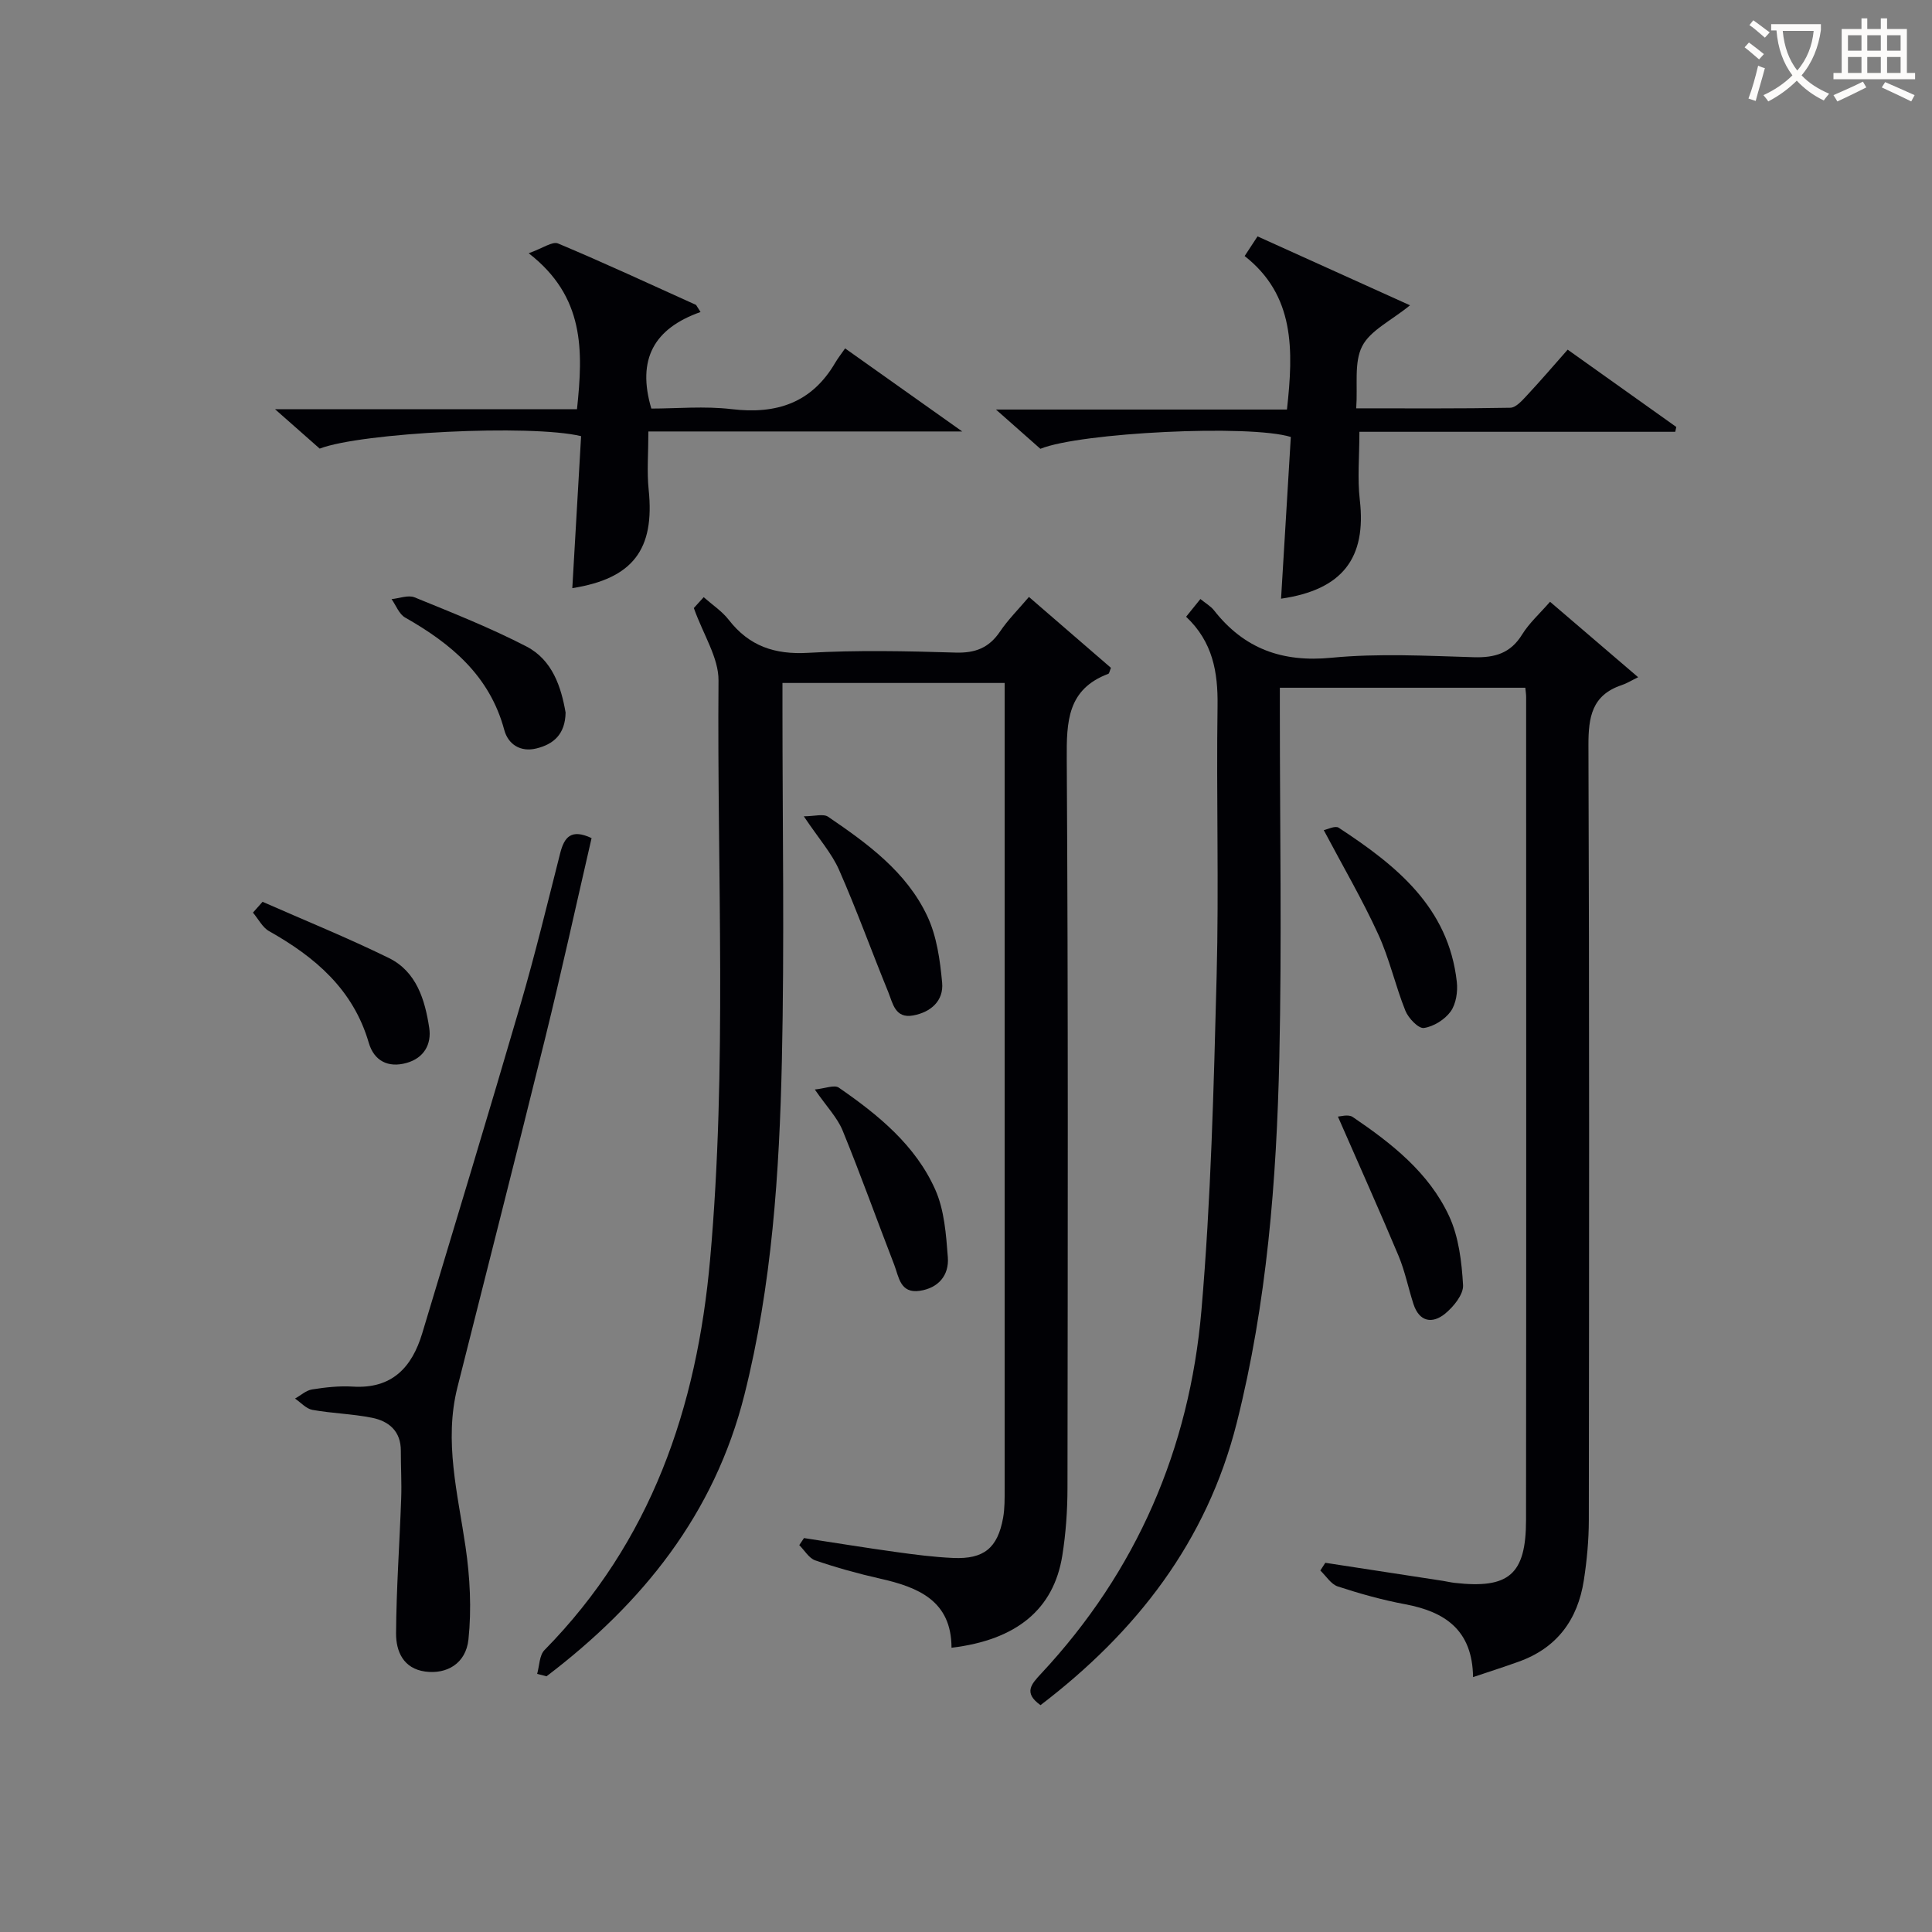 <svg enable-background="new 0 0 400 400" viewBox="0 0 400 400" xmlns="http://www.w3.org/2000/svg"><rect x="0" y="0" width="400" height="400" fill="#808080" stroke="none"/><g fill="#010105"><path d="m304.98 347.23c-.12-9.75-5.82-13.55-14.07-15.09-4.71-.88-9.37-2.19-13.93-3.68-1.41-.46-2.42-2.16-3.62-3.3.34-.53.69-1.07 1.03-1.6 8.12 1.25 16.24 2.49 24.36 3.74.82.13 1.63.33 2.46.42 11.17 1.26 14.73-1.72 14.74-13 .06-56.81.03-113.63.02-170.44 0-.5-.08-.99-.17-1.89-16.69 0-33.41 0-50.82 0v5.15c0 23.82.42 47.66-.11 71.47-.57 25.42-2.56 50.76-8.81 75.56-6.21 24.65-20.83 43.35-40.63 58.46-3.58-2.54-1.91-4.34.11-6.51 19.79-21.19 30.73-46.57 33.2-75.18 1.98-23 2.55-46.14 3.15-69.23.49-18.65-.08-37.32.19-55.98.1-7-1-13.25-6.51-18.44 1.04-1.29 1.92-2.38 2.96-3.67 1.1.9 2.14 1.48 2.82 2.35 6.24 7.95 14.11 10.8 24.31 9.81 9.74-.94 19.65-.4 29.47-.11 4.38.13 7.62-.82 10.02-4.72 1.46-2.36 3.62-4.29 5.77-6.76 5.71 4.89 11.34 9.71 18.24 15.62-1.38.67-2.36 1.29-3.42 1.64-6.15 2.07-6.89 6.6-6.87 12.46.2 53.48.14 106.96.08 160.44-.01 4.14-.4 8.32-1.03 12.41-1.26 8.19-5.59 14.1-13.63 16.92-2.8 1.01-5.64 1.92-9.31 3.15z"/><path d="m111.21 346.56c.48-1.67.45-3.84 1.52-4.93 22.09-22.47 31.55-50.12 34.29-80.88 3.56-39.92 1.42-79.9 1.74-119.85.04-4.71-3.13-9.45-5.11-15.01 0 0 .86-.95 2.04-2.25 1.82 1.61 3.81 2.91 5.19 4.69 4.24 5.46 9.54 7.23 16.45 6.83 10.13-.58 20.33-.36 30.48-.05 4.09.13 6.94-.96 9.23-4.35 1.65-2.45 3.79-4.57 5.99-7.17 5.87 5.07 11.47 9.92 16.98 14.68-.28.66-.34 1.16-.55 1.24-8.48 3.19-8.65 9.88-8.6 17.66.31 50.32.21 100.65.15 150.98-.01 4.64-.34 9.33-1.07 13.91-1.77 11.1-9.44 17.47-22.94 19.09-.01-9.72-6.85-12.53-14.81-14.32-4.53-1.02-9.02-2.27-13.4-3.77-1.31-.45-2.21-2.07-3.31-3.16.33-.49.65-.97.98-1.46 6.33.97 12.66 2 19 2.88 3.94.55 7.91 1.06 11.88 1.24 6.37.28 9.21-2.06 10.34-8.3.35-1.95.32-3.98.32-5.98 0-54.34 0-108.67 0-163 0-1.16 0-2.32 0-3.88-15.22 0-30.27 0-46 0v5.18c0 24.33.42 48.67-.12 72.99-.52 23.25-2.04 46.45-7.75 69.18-6.22 24.76-21.15 43.24-40.98 58.31-.65-.18-1.3-.34-1.94-.5z"/><path d="m215.4 92.92c-2.67-2.36-5.4-4.78-9.2-8.13h60.25c1.38-12.41 1.61-23.64-8.76-31.78 1.01-1.54 1.73-2.63 2.67-4.07 10.39 4.69 20.69 9.35 31.57 14.27-3.97 3.23-8.24 5.2-9.91 8.48-1.72 3.37-.89 8.04-1.23 12.85 11.02 0 21.47.08 31.9-.12 1.17-.02 2.46-1.5 3.44-2.55 2.82-3.02 5.51-6.16 8.44-9.48 7.69 5.48 15.09 10.74 22.49 16.01-.07.33-.15.67-.22 1-21.8 0-43.59 0-65.39 0 0 5.15-.43 9.66.08 14.07 1.41 12.06-3.57 18.64-16.3 20.48.68-11.25 1.35-22.44 2.02-33.48-8.55-2.65-43.62-.91-51.85 2.45z"/><path d="m145.04 64.6c-9.6 3.39-13.22 9.73-10.19 19.99 5.18 0 10.99-.55 16.65.12 9.26 1.1 16.54-1.28 21.4-9.57.59-1 1.31-1.91 2.07-3.01 8.09 5.74 15.51 11 24.25 17.2-22.56 0-43.63 0-64.98 0 0 4.48-.33 8.31.06 12.06 1.29 12.38-3.28 18.4-15.81 20.38.61-10.53 1.22-21.07 1.82-31.47-10.39-2.5-45.49-.74-54.12 2.58-2.64-2.33-5.35-4.72-9.24-8.15h62.51c1.29-12.19 1.61-23.29-10-32.3 2.89-1.02 4.9-2.51 6.08-2.02 9.61 4.03 19.07 8.43 28.57 12.72.32.5.63.99.93 1.47z"/><path d="m122.48 173.52c-3.22 13.95-6.23 27.71-9.6 41.39-5.95 24.14-12.12 48.23-18.18 72.34-2.81 11.19.09 22.04 1.69 33.03.92 6.29 1.26 12.84.6 19.14-.53 5.01-4.5 7.25-8.93 6.66-4.57-.61-6.08-4.2-6.06-7.92.06-9.29.73-18.58 1.06-27.88.12-3.29-.08-6.59-.07-9.88.02-4.08-2.46-6.17-5.99-6.87-4.05-.81-8.24-.9-12.31-1.63-1.3-.23-2.41-1.53-3.61-2.34 1.17-.65 2.28-1.69 3.52-1.89 2.77-.44 5.63-.76 8.42-.59 8.11.51 12.26-3.94 14.4-11.04 6.83-22.7 13.72-45.38 20.36-68.13 3.02-10.35 5.55-20.84 8.21-31.3.84-3.26 2.23-5.09 6.49-3.09z"/><path d="m168.7 225.57c2.12-.21 4.04-1.02 4.96-.39 8.14 5.62 15.88 11.91 19.98 21.13 1.88 4.23 2.24 9.28 2.6 14.01.28 3.69-1.93 6.36-5.82 6.93-4.07.6-4.32-2.9-5.28-5.39-3.59-9.26-6.93-18.62-10.69-27.81-1.11-2.69-3.31-4.94-5.75-8.48z"/><path d="m277 231.18c.42 0 2.15-.55 3.08.09 8.04 5.45 15.75 11.5 19.93 20.48 2.01 4.32 2.62 9.48 2.9 14.32.11 1.93-1.97 4.49-3.74 5.93-2.64 2.14-5.33 1.68-6.53-2.02-1.07-3.31-1.75-6.77-3.08-9.96-3.96-9.43-8.15-18.75-12.56-28.84z"/><path d="m166.42 169.01c2.19 0 4.04-.58 5.03.09 8.14 5.54 16.22 11.4 20.53 20.56 1.97 4.18 2.65 9.13 3.08 13.8.34 3.72-2.31 6.1-6 6.78-3.77.69-4.22-2.56-5.17-4.88-3.44-8.41-6.52-16.97-10.18-25.28-1.52-3.44-4.15-6.39-7.29-11.07z"/><path d="m274.07 171.87c.75-.14 2.35-.98 3.09-.5 11.86 7.78 22.75 16.43 24.46 31.94.22 2.01-.16 4.55-1.28 6.11-1.21 1.67-3.53 3.13-5.54 3.41-1.13.16-3.21-2.03-3.83-3.57-2.09-5.21-3.3-10.79-5.64-15.87-3.28-7.16-7.28-14-11.26-21.52z"/><path d="m117.1 147.53c-.08 4.54-2.54 6.57-6.05 7.43-3.29.81-5.85-.85-6.65-3.84-3.02-11.23-10.99-17.85-20.53-23.27-1.25-.71-1.88-2.51-2.8-3.81 1.6-.15 3.44-.9 4.75-.37 7.82 3.19 15.7 6.31 23.18 10.18 5.41 2.81 7.19 8.44 8.1 13.68z"/><path d="m54.36 186.71c8.72 3.84 17.57 7.43 26.12 11.62 5.76 2.82 7.51 8.68 8.39 14.5.5 3.36-1.08 6.23-4.7 7.24-3.85 1.08-6.74-.47-7.82-4.17-3.22-11.05-11.09-17.74-20.63-23.11-1.39-.78-2.24-2.54-3.35-3.84.66-.74 1.32-1.49 1.99-2.24z"/></g><path d="m362.1 8.8c1.1.8 2.1 1.6 3.1 2.4l-1 1.1c-1.3-1.1-2.3-2-3-2.5zm1.9 4.8c.5.2.9.4 1.4.5-.6 2.3-1.3 4.5-1.9 6.8l-1.5-.5c.8-2.1 1.4-4.3 2-6.8zm-1-9.4c1.3.9 2.4 1.8 3.4 2.5l-1 1.1c-1.4-1.2-2.4-2.1-3.2-2.6zm3.7 2.2v-1.4h10.3v1.2c-.5 3.6-1.8 6.8-4 9.4 1.5 1.6 3.4 2.8 5.7 3.8-.3.4-.7.8-1.1 1.4-2.3-1.1-4.1-2.5-5.6-4.1-1.6 1.6-3.6 3.1-5.9 4.3-.3-.5-.7-.9-1-1.3 2.4-1.1 4.4-2.5 6-4.1-1.9-2.5-3-5.6-3.3-9.3h-1.1zm8.8 0h-6.4c.3 3.3 1.3 6 3 8.2 2-2.3 3.1-5.1 3.4-8.2z" fill="#fcfbfa"/><path d="m385.3 3.8h1.3v2.2h2.8v-2.2h1.3v2.2h4.1v9.1h1.7v1.3h-16.9v-1.3h1.7v-9.1h4.1v-2.2zm.4 13.1.7 1.2c-1.8.9-3.8 1.9-6 2.9-.2-.4-.5-.8-.8-1.3 2.3-1 4.3-1.9 6.1-2.8zm-3.1-6.4h2.8v-3.2h-2.8zm0 4.6h2.8v-3.3h-2.8zm4-4.6h2.8v-3.2h-2.8zm0 4.6h2.8v-3.3h-2.8zm3.7 1.9c2.1.9 4.1 1.8 6.1 2.7l-.7 1.3c-2.2-1.1-4.2-2-6.1-2.9zm3.2-9.7h-2.8v3.2h2.8zm-2.8 7.8h2.8v-3.3h-2.8z" fill="#fcfbfa"/></svg>